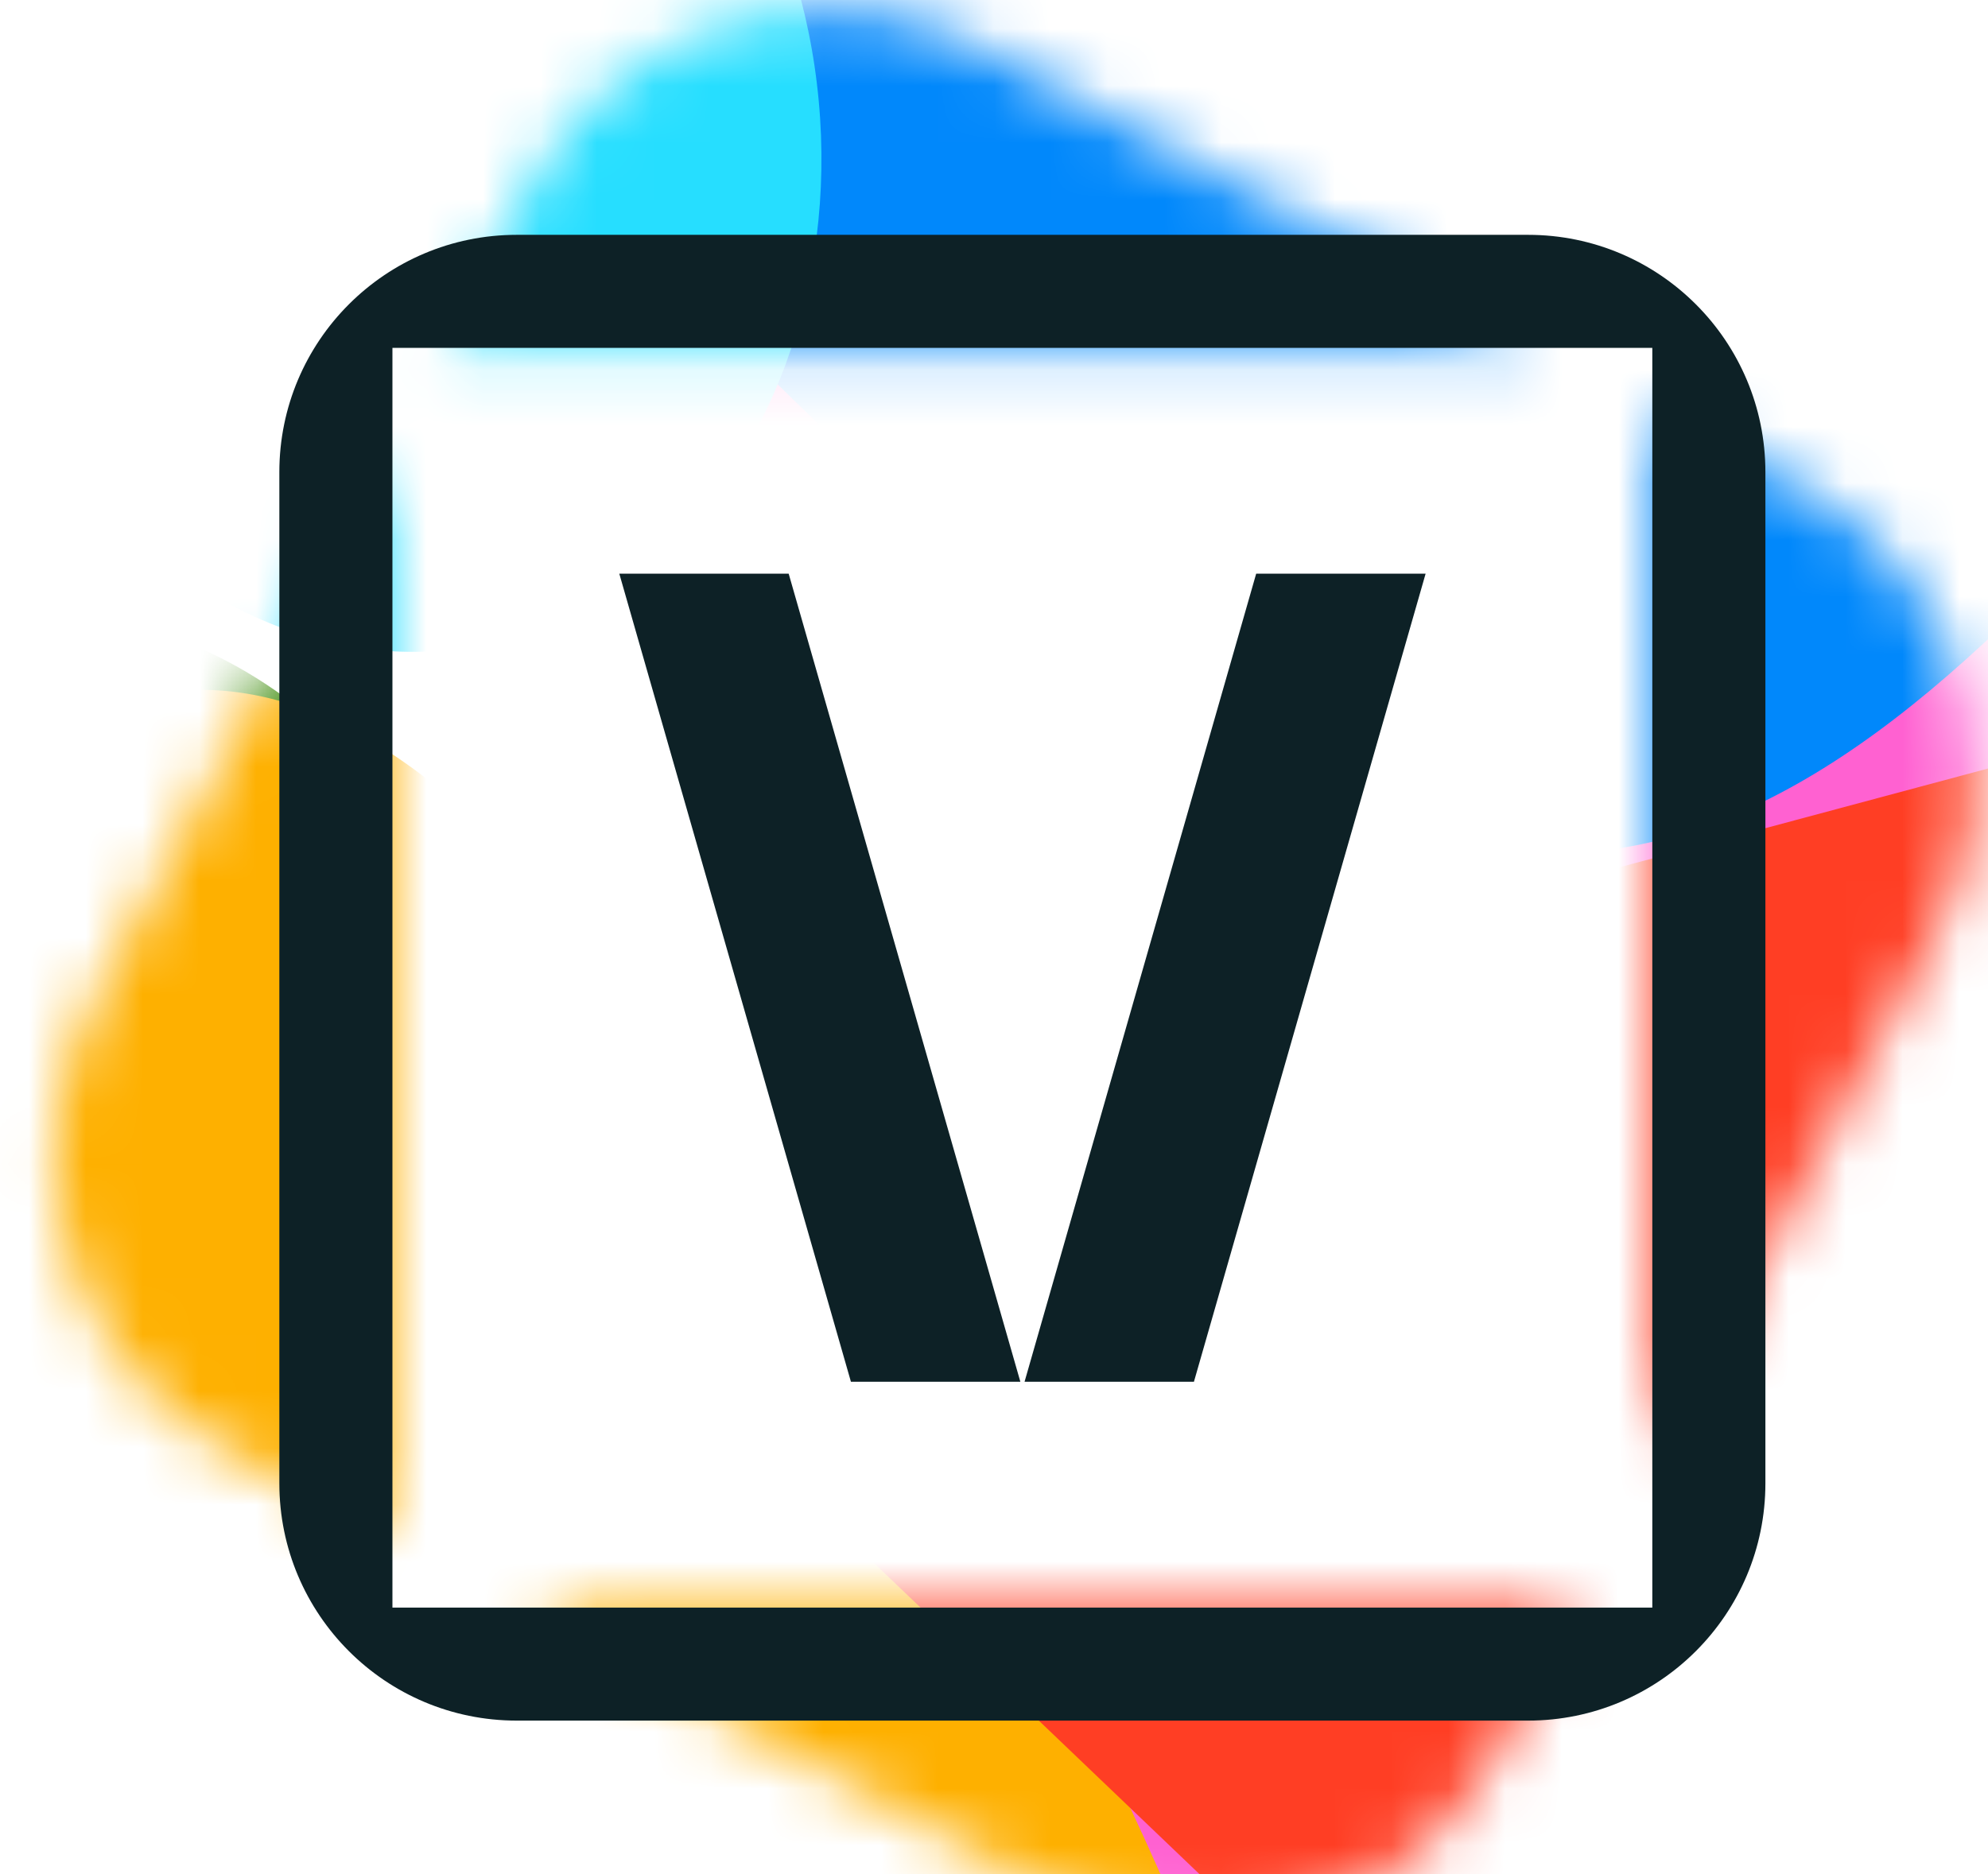 <svg width="35" height="33" viewBox="0 0 35 33" fill="none"
  xmlns="http://www.w3.org/2000/svg">
  <style>
    #vshape {
      fill: #0D2126;
    }
    @media (prefers-color-scheme: dark) {
      #vshape {
        fill: #ffffff;
      }
    }
  </style>
  <mask id="mask0_3318_35383" style="mask-type:alpha" maskUnits="userSpaceOnUse" x="0" y="0" width="35" height="34">
    <path fill-rule="evenodd" clip-rule="evenodd" d="M17.298 0.855C14.438 -0.679 10.876 0.397 9.342 3.257L7.806 6.121H6.908V7.797L1.641 17.62C0.108 20.48 1.183 24.042 4.043 25.575L6.908 27.111V28.305H9.134L18.406 33.276C21.266 34.81 24.828 33.734 26.362 30.874L27.739 28.305H29.091V25.783L34.063 16.512C35.596 13.651 34.521 10.089 31.66 8.556L29.091 7.178V6.121H27.12L17.298 0.855ZM27.12 6.121H7.806H6.908V7.797V27.111V28.305H9.134H27.739H29.091V25.783V7.178V6.121H27.12Z" fill="#D9D9D9"/>
  </mask>
  <g mask="url(#mask0_3318_35383)">
    <g filter="url(#filter0_f_3318_35383)">
      <path d="M43.797 16.521C47.079 28.768 33.498 36.994 25.628 39.103C17.758 41.211 12.029 32.196 8.747 19.948C5.465 7.701 9.624 5.796 17.494 3.687C25.364 1.578 40.516 4.274 43.797 16.521Z" fill="#FF61D1"/>
    </g>
    <g filter="url(#filter1_f_3318_35383)">
      <path d="M7.966 15.544C11.176 20.557 16.362 30.556 12.472 33.048C8.581 35.539 -1.735 31.071 -4.945 26.058C-8.156 21.045 -7.304 14.719 -3.413 12.227C0.477 9.735 4.755 10.53 7.966 15.544Z" fill="#358700"/>
    </g>
    <g filter="url(#filter2_f_3318_35383)">
      <path d="M9.375 15.45C16.051 22.725 25.204 39.998 22.113 42.835C19.021 45.672 3.83 41.169 -2.846 33.893C-9.521 26.618 -7.487 20.453 -4.396 17.616C-1.304 14.779 2.7 8.175 9.375 15.45Z" fill="#FEB000"/>
    </g>
    <g filter="url(#filter3_f_3318_35383)">
      <path d="M31.014 42.459L8.249 20.701L39.85 12.233L31.014 42.459Z" fill="#FF3E24"/>
    </g>
    <g filter="url(#filter4_f_3318_35383)">
      <path d="M34.528 -12.894C45.254 -2.035 42.623 3.742 35.602 10.677C28.582 17.612 23.29 16.502 12.564 5.644C1.838 -5.215 -4.788 -12.488 2.232 -19.423C9.253 -26.358 23.802 -23.752 34.528 -12.894Z" fill="#0188FB"/>
    </g>
    <g filter="url(#filter5_f_3318_35383)">
      <ellipse cx="6.827" cy="2.28" rx="7.596" ry="9.23" transform="rotate(-8.446 6.827 2.28)" fill="#26DEFF"/>
    </g>
  </g>
  <path id="vshape" d="M25.099 10.101H22.116L18.038 24.33H21.02L25.099 10.101ZM26.902 4.135H9.098C6.789 4.135 4.918 6.005 4.918 8.314V26.118C4.918 28.427 6.789 30.297 9.098 30.297H26.902C29.21 30.297 31.081 28.427 31.081 26.118V8.314C31.081 6.005 29.21 4.135 26.902 4.135ZM29.09 28.307H6.909V6.125H29.09V28.307ZM17.964 24.33L13.885 10.101H10.903L14.981 24.33H17.964Z"/>
  <defs>
    <filter id="filter0_f_3318_35383" x="-3.636" y="-8.218" width="59.189" height="58.882" filterUnits="userSpaceOnUse" color-interpolation-filters="sRGB">
      <feFlood flood-opacity="0" result="BackgroundImageFix"/>
      <feBlend mode="normal" in="SourceGraphic" in2="BackgroundImageFix" result="shape"/>
      <feGaussianBlur stdDeviation="5.627" result="effect1_foregroundBlur_3318_35383"/>
    </filter>
    <filter id="filter1_f_3318_35383" x="-14.941" y="2.833" width="36.826" height="38.951" filterUnits="userSpaceOnUse" color-interpolation-filters="sRGB">
      <feFlood flood-opacity="0" result="BackgroundImageFix"/>
      <feBlend mode="normal" in="SourceGraphic" in2="BackgroundImageFix" result="shape"/>
      <feGaussianBlur stdDeviation="4.012" result="effect1_foregroundBlur_3318_35383"/>
    </filter>
    <filter id="filter2_f_3318_35383" x="-18.78" y="0.654" width="53.007" height="54.535" filterUnits="userSpaceOnUse" color-interpolation-filters="sRGB">
      <feFlood flood-opacity="0" result="BackgroundImageFix"/>
      <feBlend mode="normal" in="SourceGraphic" in2="BackgroundImageFix" result="shape"/>
      <feGaussianBlur stdDeviation="5.747" result="effect1_foregroundBlur_3318_35383"/>
    </filter>
    <filter id="filter3_f_3318_35383" x="0.811" y="4.794" width="46.477" height="45.103" filterUnits="userSpaceOnUse" color-interpolation-filters="sRGB">
      <feFlood flood-opacity="0" result="BackgroundImageFix"/>
      <feBlend mode="normal" in="SourceGraphic" in2="BackgroundImageFix" result="shape"/>
      <feGaussianBlur stdDeviation="3.719" result="effect1_foregroundBlur_3318_35383"/>
    </filter>
    <filter id="filter4_f_3318_35383" x="-8.398" y="-31" width="57.864" height="53.766" filterUnits="userSpaceOnUse" color-interpolation-filters="sRGB">
      <feFlood flood-opacity="0" result="BackgroundImageFix"/>
      <feBlend mode="normal" in="SourceGraphic" in2="BackgroundImageFix" result="shape"/>
      <feGaussianBlur stdDeviation="3.866" result="effect1_foregroundBlur_3318_35383"/>
    </filter>
    <filter id="filter5_f_3318_35383" x="-8.542" y="-14.651" width="30.737" height="33.862" filterUnits="userSpaceOnUse" color-interpolation-filters="sRGB">
      <feFlood flood-opacity="0" result="BackgroundImageFix"/>
      <feBlend mode="normal" in="SourceGraphic" in2="BackgroundImageFix" result="shape"/>
      <feGaussianBlur stdDeviation="3.866" result="effect1_foregroundBlur_3318_35383"/>
    </filter>
  </defs>
</svg>
